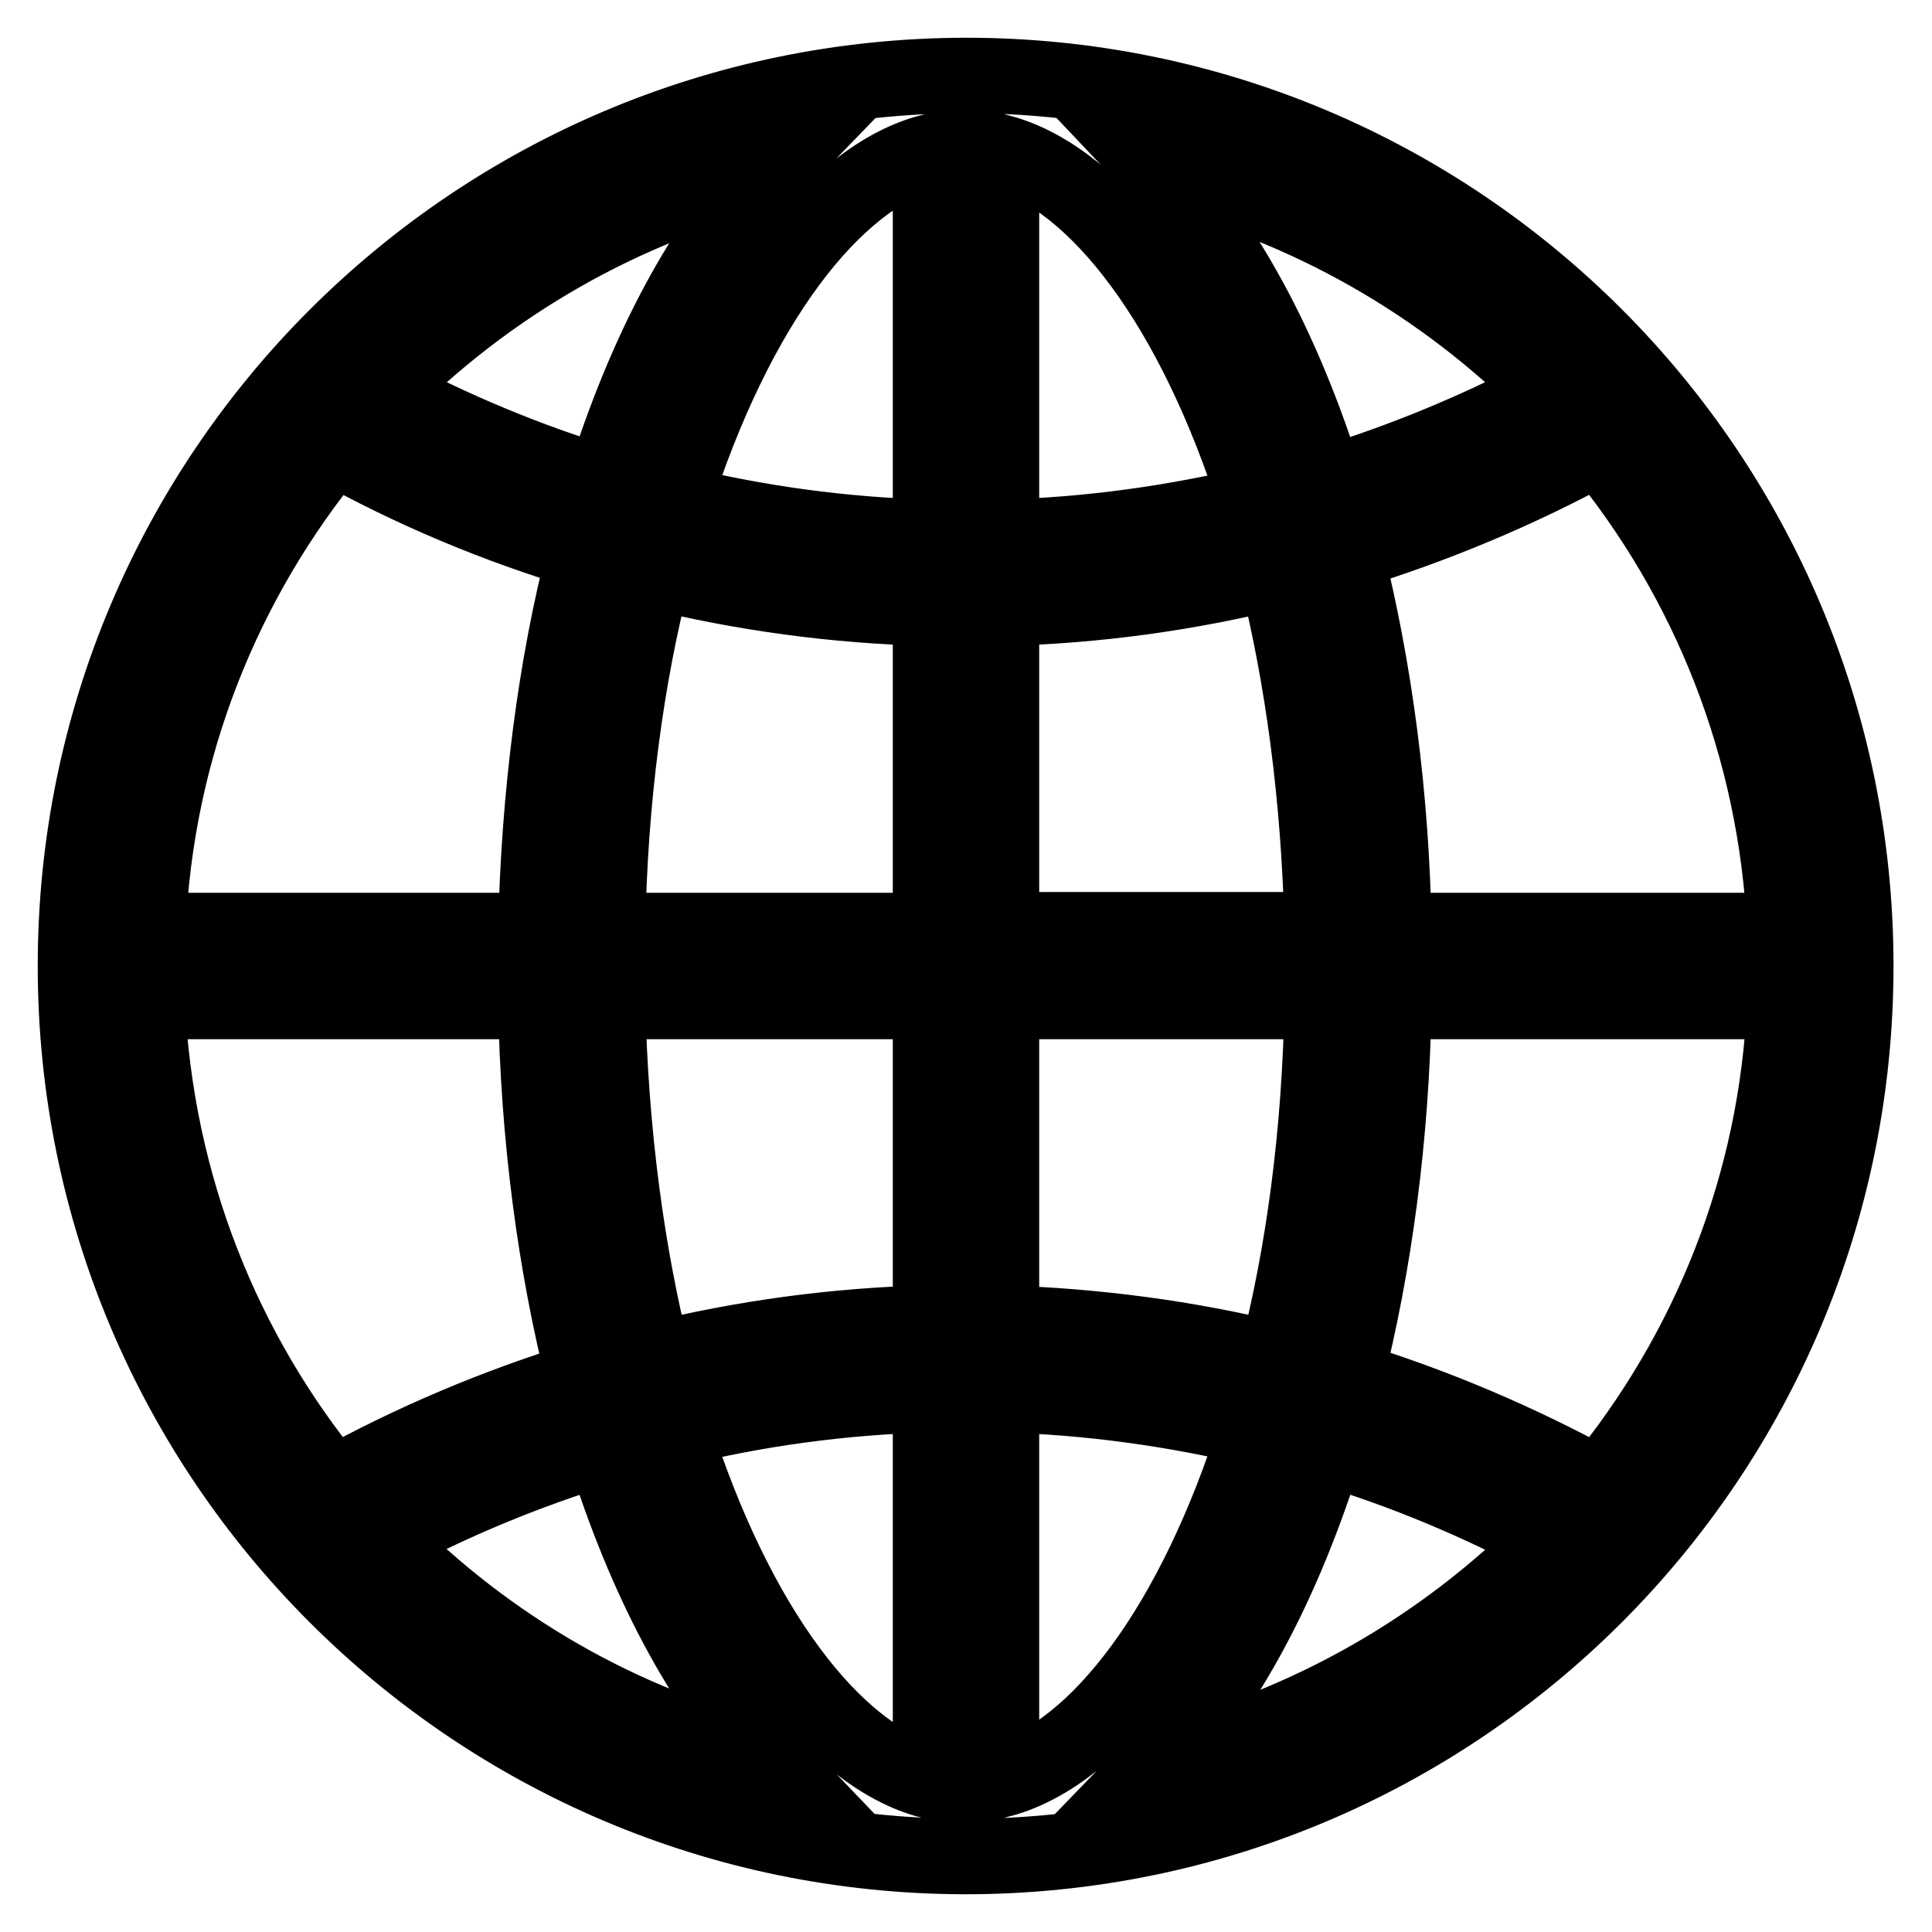 <?xml version="1.0" encoding="utf-8"?>
<!-- Svg Vector Icons : http://www.onlinewebfonts.com/icon -->
<!DOCTYPE svg PUBLIC "-//W3C//DTD SVG 1.1//EN" "http://www.w3.org/Graphics/SVG/1.1/DTD/svg11.dtd">
<svg version="1.1" xmlns="http://www.w3.org/2000/svg" xmlns:xlink="http://www.w3.org/1999/xlink" x="0px" y="0px" viewBox="0 0 256 256" enable-background="new 0 0 256 256" xml:space="preserve">
<g> <path stroke-width="10" fill-opacity="0" stroke="#000000"  d="M128,10C128,10,127.9,10,128,10c-0.1,0-0.1,0-0.1,0c0,0-0.1,0-0.1,0C62.7,10.2,10,62.9,10,128 c0,65.1,52.7,117.8,117.7,118c0,0,0.1,0,0.1,0c0,0,0,0,0,0c0,0,0.1,0,0.1,0c65.2,0,118-52.8,118-118S193.2,10,128,10z M132.7,80.6 c12.5-0.3,24.7-2,36.4-4.9c3.5,13.9,5.7,29.9,6.1,47.5h-42.5V80.6z M132.7,71.2v-51c12.7,3.5,25.6,20.5,33.8,46.5 C155.6,69.3,144.3,70.9,132.7,71.2z M123.3,20.1v51.1c-11.7-0.3-23.1-1.9-34.1-4.6C97.5,40.4,110.5,23.4,123.3,20.1L123.3,20.1z  M123.3,80.6v42.7H80.5c0.3-17.6,2.5-33.7,6.1-47.6C98.4,78.6,110.7,80.3,123.3,80.6L123.3,80.6z M71,123.3H19.6 c1-24.3,10.1-46.5,24.6-64.1C54.6,65,65.8,69.7,77.5,73.2C73.6,88.3,71.4,105.3,71,123.3z M71,132.7c0.3,18,2.6,35,6.4,50 c-11.7,3.6-22.8,8.3-33.3,14.1c-14.5-17.6-23.5-39.8-24.6-64.1H71z M80.5,132.7h42.8v42.6c-12.6,0.3-24.9,2-36.7,4.9 C83.1,166.3,80.9,150.3,80.5,132.7z M123.3,184.8v51.2c-12.8-3.3-25.8-20.4-34.1-46.6C100.1,186.7,111.6,185.1,123.3,184.8z  M132.7,235.8v-51c11.6,0.3,22.9,1.9,33.8,4.5C158.3,215.3,145.5,232.3,132.7,235.8z M132.7,175.3v-42.6h42.5 c-0.3,17.6-2.5,33.6-6.1,47.5C157.4,177.3,145.2,175.7,132.7,175.3L132.7,175.3z M184.7,132.7h51.8c-1,24.3-10.1,46.5-24.6,64.1 c-10.6-5.8-21.8-10.6-33.6-14.2C182.1,167.6,184.4,150.7,184.7,132.7L184.7,132.7z M184.7,123.3c-0.3-18-2.6-34.9-6.4-50 c11.8-3.6,23-8.3,33.6-14.1c14.5,17.6,23.5,39.8,24.6,64.1H184.7L184.7,123.3z M205.4,51.9c-9.4,5-19.3,9.1-29.7,12.3 c-5.5-17.8-13.3-32.2-22.4-41.8C173.4,27.3,191.3,37.7,205.4,51.9L205.4,51.9z M102.4,22.5C93.2,32,85.5,46.5,80,64.1 C69.8,61,60,56.9,50.6,51.9C64.6,37.8,82.4,27.4,102.4,22.5z M50.6,204c9.3-5,19.2-9.1,29.4-12.2c5.5,17.7,13.2,32.1,22.3,41.6 C82.4,228.6,64.6,218.2,50.6,204L50.6,204z M153.3,233.6c9.2-9.5,16.9-24,22.4-41.8c10.4,3.1,20.3,7.3,29.7,12.3 C191.3,218.3,173.4,228.7,153.3,233.6L153.3,233.6z"/></g>
</svg>